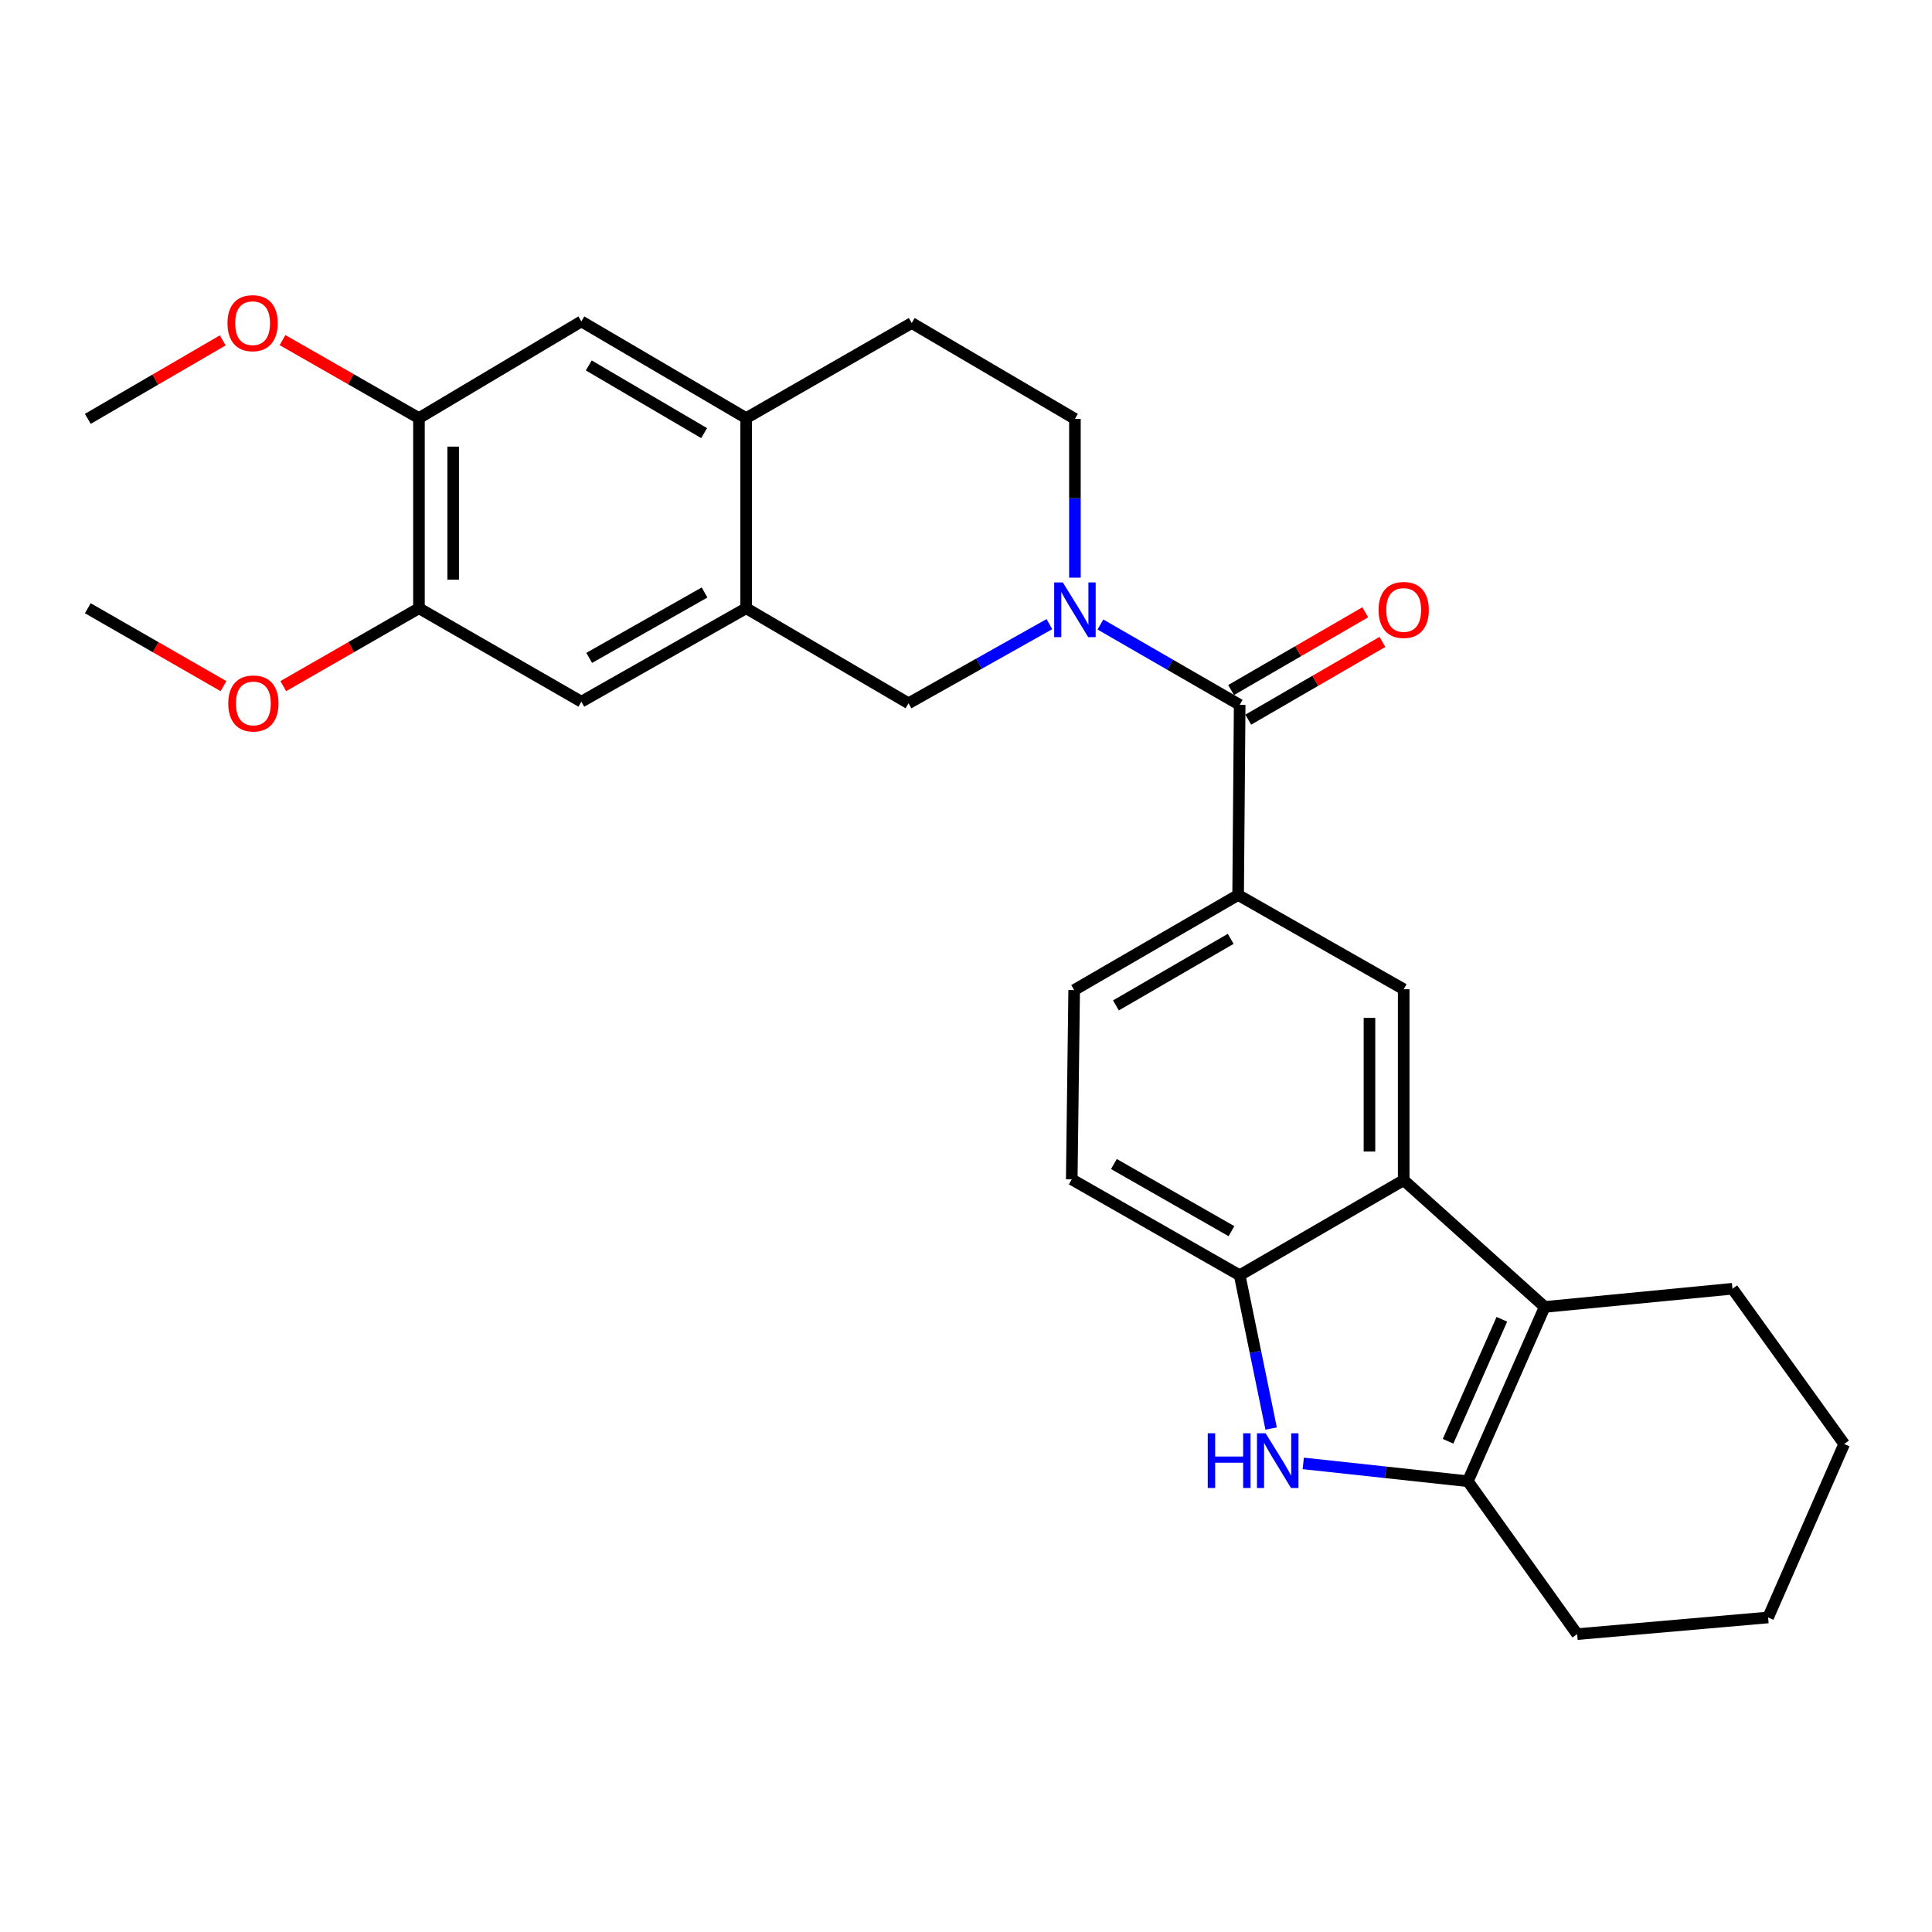 <?xml version='1.0' encoding='iso-8859-1'?>
<svg version='1.1' baseProfile='full'
              xmlns='http://www.w3.org/2000/svg'
                      xmlns:rdkit='http://www.rdkit.org/xml'
                      xmlns:xlink='http://www.w3.org/1999/xlink'
                  xml:space='preserve'
width='1000px' height='1000px' viewBox='0 0 1000 1000'>
<!-- END OF HEADER -->
<rect style='opacity:1.0;fill:#FFFFFF;stroke:none' width='1000' height='1000' x='0' y='0'> </rect>
<path class='bond-4' d='M 569.579,323.244 L 605.619,344.038' style='fill:none;fill-rule:evenodd;stroke:#0000FF;stroke-width:6px;stroke-linecap:butt;stroke-linejoin:miter;stroke-opacity:1' />
<path class='bond-4' d='M 605.619,344.038 L 641.658,364.831' style='fill:none;fill-rule:evenodd;stroke:#000000;stroke-width:6px;stroke-linecap:butt;stroke-linejoin:miter;stroke-opacity:1' />
<path class='bond-9' d='M 543.168,323.051 L 506.71,343.538' style='fill:none;fill-rule:evenodd;stroke:#0000FF;stroke-width:6px;stroke-linecap:butt;stroke-linejoin:miter;stroke-opacity:1' />
<path class='bond-9' d='M 506.71,343.538 L 470.251,364.024' style='fill:none;fill-rule:evenodd;stroke:#000000;stroke-width:6px;stroke-linecap:butt;stroke-linejoin:miter;stroke-opacity:1' />
<path class='bond-15' d='M 556.378,298.997 L 556.378,257.902' style='fill:none;fill-rule:evenodd;stroke:#0000FF;stroke-width:6px;stroke-linecap:butt;stroke-linejoin:miter;stroke-opacity:1' />
<path class='bond-15' d='M 556.378,257.902 L 556.378,216.806' style='fill:none;fill-rule:evenodd;stroke:#000000;stroke-width:6px;stroke-linecap:butt;stroke-linejoin:miter;stroke-opacity:1' />
<path class='bond-0' d='M 726.545,610.851 L 726.545,512.03' style='fill:none;fill-rule:evenodd;stroke:#000000;stroke-width:6px;stroke-linecap:butt;stroke-linejoin:miter;stroke-opacity:1' />
<path class='bond-0' d='M 708.831,596.028 L 708.831,526.853' style='fill:none;fill-rule:evenodd;stroke:#000000;stroke-width:6px;stroke-linecap:butt;stroke-linejoin:miter;stroke-opacity:1' />
<path class='bond-2' d='M 726.545,610.851 L 799.534,676.469' style='fill:none;fill-rule:evenodd;stroke:#000000;stroke-width:6px;stroke-linecap:butt;stroke-linejoin:miter;stroke-opacity:1' />
<path class='bond-30' d='M 726.545,610.851 L 641.658,660.074' style='fill:none;fill-rule:evenodd;stroke:#000000;stroke-width:6px;stroke-linecap:butt;stroke-linejoin:miter;stroke-opacity:1' />
<path class='bond-1' d='M 657.941,739.413 L 649.799,699.744' style='fill:none;fill-rule:evenodd;stroke:#0000FF;stroke-width:6px;stroke-linecap:butt;stroke-linejoin:miter;stroke-opacity:1' />
<path class='bond-1' d='M 649.799,699.744 L 641.658,660.074' style='fill:none;fill-rule:evenodd;stroke:#000000;stroke-width:6px;stroke-linecap:butt;stroke-linejoin:miter;stroke-opacity:1' />
<path class='bond-31' d='M 674.564,757.453 L 717.161,762.066' style='fill:none;fill-rule:evenodd;stroke:#0000FF;stroke-width:6px;stroke-linecap:butt;stroke-linejoin:miter;stroke-opacity:1' />
<path class='bond-31' d='M 717.161,762.066 L 759.757,766.68' style='fill:none;fill-rule:evenodd;stroke:#000000;stroke-width:6px;stroke-linecap:butt;stroke-linejoin:miter;stroke-opacity:1' />
<path class='bond-3' d='M 799.534,676.469 L 759.757,766.68' style='fill:none;fill-rule:evenodd;stroke:#000000;stroke-width:6px;stroke-linecap:butt;stroke-linejoin:miter;stroke-opacity:1' />
<path class='bond-3' d='M 777.359,682.854 L 749.516,746.001' style='fill:none;fill-rule:evenodd;stroke:#000000;stroke-width:6px;stroke-linecap:butt;stroke-linejoin:miter;stroke-opacity:1' />
<path class='bond-22' d='M 799.534,676.469 L 896.721,667.052' style='fill:none;fill-rule:evenodd;stroke:#000000;stroke-width:6px;stroke-linecap:butt;stroke-linejoin:miter;stroke-opacity:1' />
<path class='bond-23' d='M 759.757,766.68 L 816.332,845.829' style='fill:none;fill-rule:evenodd;stroke:#000000;stroke-width:6px;stroke-linecap:butt;stroke-linejoin:miter;stroke-opacity:1' />
<path class='bond-6' d='M 641.658,364.831 L 640.851,463.239' style='fill:none;fill-rule:evenodd;stroke:#000000;stroke-width:6px;stroke-linecap:butt;stroke-linejoin:miter;stroke-opacity:1' />
<path class='bond-16' d='M 646.099,372.494 L 680.816,352.371' style='fill:none;fill-rule:evenodd;stroke:#000000;stroke-width:6px;stroke-linecap:butt;stroke-linejoin:miter;stroke-opacity:1' />
<path class='bond-16' d='M 680.816,352.371 L 715.533,332.247' style='fill:none;fill-rule:evenodd;stroke:#FF0000;stroke-width:6px;stroke-linecap:butt;stroke-linejoin:miter;stroke-opacity:1' />
<path class='bond-16' d='M 637.216,357.169 L 671.933,337.046' style='fill:none;fill-rule:evenodd;stroke:#000000;stroke-width:6px;stroke-linecap:butt;stroke-linejoin:miter;stroke-opacity:1' />
<path class='bond-16' d='M 671.933,337.046 L 706.65,316.922' style='fill:none;fill-rule:evenodd;stroke:#FF0000;stroke-width:6px;stroke-linecap:butt;stroke-linejoin:miter;stroke-opacity:1' />
<path class='bond-5' d='M 641.658,660.074 L 554.734,610.438' style='fill:none;fill-rule:evenodd;stroke:#000000;stroke-width:6px;stroke-linecap:butt;stroke-linejoin:miter;stroke-opacity:1' />
<path class='bond-5' d='M 637.403,637.247 L 576.557,602.501' style='fill:none;fill-rule:evenodd;stroke:#000000;stroke-width:6px;stroke-linecap:butt;stroke-linejoin:miter;stroke-opacity:1' />
<path class='bond-7' d='M 640.851,463.239 L 726.545,512.03' style='fill:none;fill-rule:evenodd;stroke:#000000;stroke-width:6px;stroke-linecap:butt;stroke-linejoin:miter;stroke-opacity:1' />
<path class='bond-18' d='M 640.851,463.239 L 555.984,512.463' style='fill:none;fill-rule:evenodd;stroke:#000000;stroke-width:6px;stroke-linecap:butt;stroke-linejoin:miter;stroke-opacity:1' />
<path class='bond-18' d='M 637.008,485.945 L 577.601,520.402' style='fill:none;fill-rule:evenodd;stroke:#000000;stroke-width:6px;stroke-linecap:butt;stroke-linejoin:miter;stroke-opacity:1' />
<path class='bond-8' d='M 386.211,314.821 L 470.251,364.024' style='fill:none;fill-rule:evenodd;stroke:#000000;stroke-width:6px;stroke-linecap:butt;stroke-linejoin:miter;stroke-opacity:1' />
<path class='bond-11' d='M 386.211,314.821 L 300.911,363.188' style='fill:none;fill-rule:evenodd;stroke:#000000;stroke-width:6px;stroke-linecap:butt;stroke-linejoin:miter;stroke-opacity:1' />
<path class='bond-11' d='M 364.679,306.667 L 304.969,340.524' style='fill:none;fill-rule:evenodd;stroke:#000000;stroke-width:6px;stroke-linecap:butt;stroke-linejoin:miter;stroke-opacity:1' />
<path class='bond-28' d='M 386.211,314.821 L 386.211,216.413' style='fill:none;fill-rule:evenodd;stroke:#000000;stroke-width:6px;stroke-linecap:butt;stroke-linejoin:miter;stroke-opacity:1' />
<path class='bond-10' d='M 386.211,216.413 L 471.905,167.189' style='fill:none;fill-rule:evenodd;stroke:#000000;stroke-width:6px;stroke-linecap:butt;stroke-linejoin:miter;stroke-opacity:1' />
<path class='bond-14' d='M 386.211,216.413 L 300.911,166.363' style='fill:none;fill-rule:evenodd;stroke:#000000;stroke-width:6px;stroke-linecap:butt;stroke-linejoin:miter;stroke-opacity:1' />
<path class='bond-14' d='M 364.452,224.183 L 304.742,189.148' style='fill:none;fill-rule:evenodd;stroke:#000000;stroke-width:6px;stroke-linecap:butt;stroke-linejoin:miter;stroke-opacity:1' />
<path class='bond-12' d='M 300.911,363.188 L 216.851,314.821' style='fill:none;fill-rule:evenodd;stroke:#000000;stroke-width:6px;stroke-linecap:butt;stroke-linejoin:miter;stroke-opacity:1' />
<path class='bond-20' d='M 216.851,314.821 L 181.735,334.982' style='fill:none;fill-rule:evenodd;stroke:#000000;stroke-width:6px;stroke-linecap:butt;stroke-linejoin:miter;stroke-opacity:1' />
<path class='bond-20' d='M 181.735,334.982 L 146.619,355.143' style='fill:none;fill-rule:evenodd;stroke:#FF0000;stroke-width:6px;stroke-linecap:butt;stroke-linejoin:miter;stroke-opacity:1' />
<path class='bond-29' d='M 216.851,314.821 L 216.851,216.413' style='fill:none;fill-rule:evenodd;stroke:#000000;stroke-width:6px;stroke-linecap:butt;stroke-linejoin:miter;stroke-opacity:1' />
<path class='bond-29' d='M 234.565,300.059 L 234.565,231.174' style='fill:none;fill-rule:evenodd;stroke:#000000;stroke-width:6px;stroke-linecap:butt;stroke-linejoin:miter;stroke-opacity:1' />
<path class='bond-13' d='M 216.851,216.413 L 300.911,166.363' style='fill:none;fill-rule:evenodd;stroke:#000000;stroke-width:6px;stroke-linecap:butt;stroke-linejoin:miter;stroke-opacity:1' />
<path class='bond-21' d='M 216.851,216.413 L 181.538,196.226' style='fill:none;fill-rule:evenodd;stroke:#000000;stroke-width:6px;stroke-linecap:butt;stroke-linejoin:miter;stroke-opacity:1' />
<path class='bond-21' d='M 181.538,196.226 L 146.224,176.038' style='fill:none;fill-rule:evenodd;stroke:#FF0000;stroke-width:6px;stroke-linecap:butt;stroke-linejoin:miter;stroke-opacity:1' />
<path class='bond-19' d='M 556.378,216.806 L 471.905,167.189' style='fill:none;fill-rule:evenodd;stroke:#000000;stroke-width:6px;stroke-linecap:butt;stroke-linejoin:miter;stroke-opacity:1' />
<path class='bond-17' d='M 554.734,610.438 L 555.984,512.463' style='fill:none;fill-rule:evenodd;stroke:#000000;stroke-width:6px;stroke-linecap:butt;stroke-linejoin:miter;stroke-opacity:1' />
<path class='bond-24' d='M 115.678,355.142 L 80.566,334.981' style='fill:none;fill-rule:evenodd;stroke:#FF0000;stroke-width:6px;stroke-linecap:butt;stroke-linejoin:miter;stroke-opacity:1' />
<path class='bond-24' d='M 80.566,334.981 L 45.455,314.821' style='fill:none;fill-rule:evenodd;stroke:#000000;stroke-width:6px;stroke-linecap:butt;stroke-linejoin:miter;stroke-opacity:1' />
<path class='bond-25' d='M 115.278,176.187 L 80.366,196.497' style='fill:none;fill-rule:evenodd;stroke:#FF0000;stroke-width:6px;stroke-linecap:butt;stroke-linejoin:miter;stroke-opacity:1' />
<path class='bond-25' d='M 80.366,196.497 L 45.455,216.806' style='fill:none;fill-rule:evenodd;stroke:#000000;stroke-width:6px;stroke-linecap:butt;stroke-linejoin:miter;stroke-opacity:1' />
<path class='bond-26' d='M 896.721,667.052 L 954.545,747.411' style='fill:none;fill-rule:evenodd;stroke:#000000;stroke-width:6px;stroke-linecap:butt;stroke-linejoin:miter;stroke-opacity:1' />
<path class='bond-32' d='M 816.332,845.829 L 915.173,837.199' style='fill:none;fill-rule:evenodd;stroke:#000000;stroke-width:6px;stroke-linecap:butt;stroke-linejoin:miter;stroke-opacity:1' />
<path class='bond-27' d='M 954.545,747.411 L 915.173,837.199' style='fill:none;fill-rule:evenodd;stroke:#000000;stroke-width:6px;stroke-linecap:butt;stroke-linejoin:miter;stroke-opacity:1' />
<path  class='atom-0' d='M 550.118 301.468
L 559.398 316.468
Q 560.318 317.948, 561.798 320.628
Q 563.278 323.308, 563.358 323.468
L 563.358 301.468
L 567.118 301.468
L 567.118 329.788
L 563.238 329.788
L 553.278 313.388
Q 552.118 311.468, 550.878 309.268
Q 549.678 307.068, 549.318 306.388
L 549.318 329.788
L 545.638 329.788
L 545.638 301.468
L 550.118 301.468
' fill='#0000FF'/>
<path  class='atom-2' d='M 625.129 741.862
L 628.969 741.862
L 628.969 753.902
L 643.449 753.902
L 643.449 741.862
L 647.289 741.862
L 647.289 770.182
L 643.449 770.182
L 643.449 757.102
L 628.969 757.102
L 628.969 770.182
L 625.129 770.182
L 625.129 741.862
' fill='#0000FF'/>
<path  class='atom-2' d='M 655.089 741.862
L 664.369 756.862
Q 665.289 758.342, 666.769 761.022
Q 668.249 763.702, 668.329 763.862
L 668.329 741.862
L 672.089 741.862
L 672.089 770.182
L 668.209 770.182
L 658.249 753.782
Q 657.089 751.862, 655.849 749.662
Q 654.649 747.462, 654.289 746.782
L 654.289 770.182
L 650.609 770.182
L 650.609 741.862
L 655.089 741.862
' fill='#0000FF'/>
<path  class='atom-17' d='M 713.545 315.708
Q 713.545 308.908, 716.905 305.108
Q 720.265 301.308, 726.545 301.308
Q 732.825 301.308, 736.185 305.108
Q 739.545 308.908, 739.545 315.708
Q 739.545 322.588, 736.145 326.508
Q 732.745 330.388, 726.545 330.388
Q 720.305 330.388, 716.905 326.508
Q 713.545 322.628, 713.545 315.708
M 726.545 327.188
Q 730.865 327.188, 733.185 324.308
Q 735.545 321.388, 735.545 315.708
Q 735.545 310.148, 733.185 307.348
Q 730.865 304.508, 726.545 304.508
Q 722.225 304.508, 719.865 307.308
Q 717.545 310.108, 717.545 315.708
Q 717.545 321.428, 719.865 324.308
Q 722.225 327.188, 726.545 327.188
' fill='#FF0000'/>
<path  class='atom-21' d='M 118.148 364.104
Q 118.148 357.304, 121.508 353.504
Q 124.868 349.704, 131.148 349.704
Q 137.428 349.704, 140.788 353.504
Q 144.148 357.304, 144.148 364.104
Q 144.148 370.984, 140.748 374.904
Q 137.348 378.784, 131.148 378.784
Q 124.908 378.784, 121.508 374.904
Q 118.148 371.024, 118.148 364.104
M 131.148 375.584
Q 135.468 375.584, 137.788 372.704
Q 140.148 369.784, 140.148 364.104
Q 140.148 358.544, 137.788 355.744
Q 135.468 352.904, 131.148 352.904
Q 126.828 352.904, 124.468 355.704
Q 122.148 358.504, 122.148 364.104
Q 122.148 369.824, 124.468 372.704
Q 126.828 375.584, 131.148 375.584
' fill='#FF0000'/>
<path  class='atom-22' d='M 117.745 167.269
Q 117.745 160.469, 121.105 156.669
Q 124.465 152.869, 130.745 152.869
Q 137.025 152.869, 140.385 156.669
Q 143.745 160.469, 143.745 167.269
Q 143.745 174.149, 140.345 178.069
Q 136.945 181.949, 130.745 181.949
Q 124.505 181.949, 121.105 178.069
Q 117.745 174.189, 117.745 167.269
M 130.745 178.749
Q 135.065 178.749, 137.385 175.869
Q 139.745 172.949, 139.745 167.269
Q 139.745 161.709, 137.385 158.909
Q 135.065 156.069, 130.745 156.069
Q 126.425 156.069, 124.065 158.869
Q 121.745 161.669, 121.745 167.269
Q 121.745 172.989, 124.065 175.869
Q 126.425 178.749, 130.745 178.749
' fill='#FF0000'/>
</svg>
